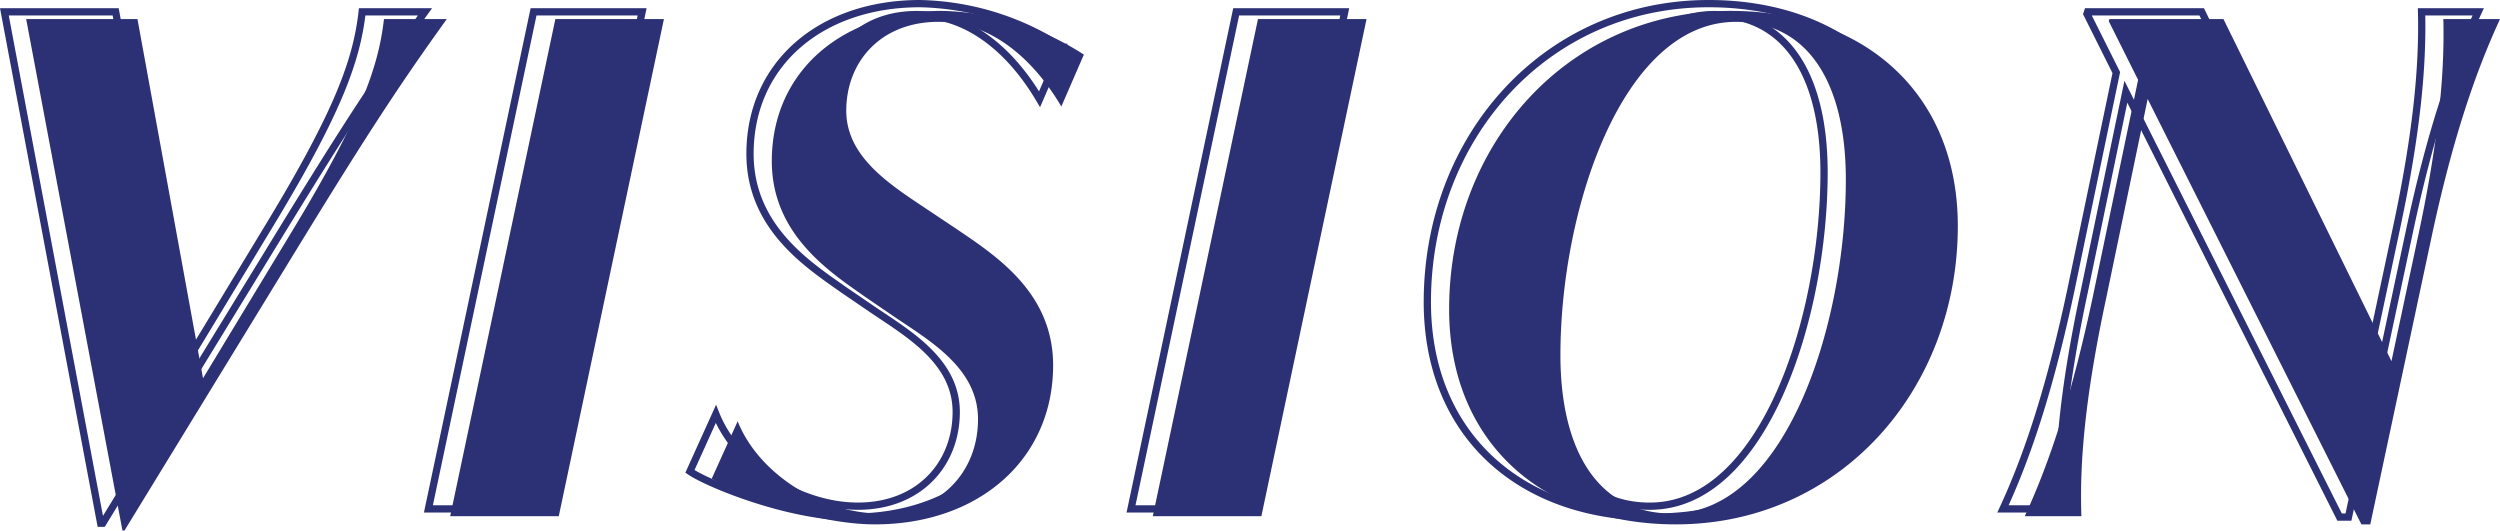 <svg xmlns="http://www.w3.org/2000/svg" width="344.165" height="73.034" viewBox="0 0 344.165 73.034">
  <g id="グループ_62193" data-name="グループ 62193" transform="translate(-141.233 -1806.94)">
    <path id="パス_35095" data-name="パス 35095" d="M58.092-68.432c-.752,6.58-3.2,13.63-12.784,29.422L33.182-18.988,24.158-68.432H8.836L22.09,1.974h.282L47-38.258C55.554-52.17,59.972-59.032,66.74-68.432ZM67.21,0H82.156L96.632-68.432H81.686Zm58.468,1.128c14.288,0,24.534-8.93,24.534-21.9,0-10.152-8.084-15.228-13.63-18.988l-3.948-2.632c-5.076-3.384-10.9-7.144-10.9-13.442,0-6.674,4.7-12.22,12.69-12.22,8.178,0,13.818,6.392,16.92,11.656l3.1-7.144A37.432,37.432,0,0,0,134.89-69.56c-13.63,0-23.406,8.272-23.406,20.68,0,10.152,8.084,15.322,12.878,18.706l3.854,2.632c4.982,3.384,11.656,7.144,11.656,14.194,0,7.238-5.17,12.972-13.536,12.972-7.9,0-16.638-5.358-19.552-12.69l-3.572,7.9C105.844-3.384,116.936,1.128,125.678,1.128ZM163.936,0h14.946l14.476-68.432H178.412Zm72,1.128c22.56,0,38.822-18.518,38.822-41.078,0-18.33-12.972-29.61-31.3-29.61-22.372,0-38.728,18.33-38.728,41.078C204.732-10.152,217.61,1.128,235.94,1.128Zm-.564-1.5c-10.058,0-15.322-8.554-15.322-21.808,0-20.116,8.554-45.872,24.158-45.872,9.964,0,15.134,8.46,15.134,21.714C259.346-26.226,250.98-.376,235.376-.376ZM341.6-68.432c.188,7.52-.658,16.732-3.478,29.892l-3.666,17.2L311.328-68.432h-15.7l-.094.282,4.042,8.084-6.3,30.174C290.46-16.732,287.452-7.52,283.974,0h7.8c-.282-7.52.564-16.732,3.384-29.892l5.734-27.542L330.316,1.128h1.222L340-38.54c2.82-13.16,5.922-22.372,9.4-29.892Z" transform="translate(133 1877)" fill="none" stroke="#2c3175" stroke-width="1"/>
    <path id="パス_35094" data-name="パス 35094" d="M58.092-68.432c-.752,6.58-3.2,13.63-12.784,29.422L33.182-18.988,24.158-68.432H8.836L22.09,1.974h.282L47-38.258C55.554-52.17,59.972-59.032,66.74-68.432ZM67.21,0H82.156L96.632-68.432H81.686Zm58.468,1.128c14.288,0,24.534-8.93,24.534-21.9,0-10.152-8.084-15.228-13.63-18.988l-3.948-2.632c-5.076-3.384-10.9-7.144-10.9-13.442,0-6.674,4.7-12.22,12.69-12.22,8.178,0,13.818,6.392,16.92,11.656l3.1-7.144A37.432,37.432,0,0,0,134.89-69.56c-13.63,0-23.406,8.272-23.406,20.68,0,10.152,8.084,15.322,12.878,18.706l3.854,2.632c4.982,3.384,11.656,7.144,11.656,14.194,0,7.238-5.17,12.972-13.536,12.972-7.9,0-16.638-5.358-19.552-12.69l-3.572,7.9C105.844-3.384,116.936,1.128,125.678,1.128ZM163.936,0h14.946l14.476-68.432H178.412Zm72,1.128c22.56,0,38.822-18.518,38.822-41.078,0-18.33-12.972-29.61-31.3-29.61-22.372,0-38.728,18.33-38.728,41.078C204.732-10.152,217.61,1.128,235.94,1.128Zm-.564-1.5c-10.058,0-15.322-8.554-15.322-21.808,0-20.116,8.554-45.872,24.158-45.872,9.964,0,15.134,8.46,15.134,21.714C259.346-26.226,250.98-.376,235.376-.376ZM341.6-68.432c.188,7.52-.658,16.732-3.478,29.892l-3.666,17.2L311.328-68.432h-15.7l-.094.282,4.042,8.084-6.3,30.174C290.46-16.732,287.452-7.52,283.974,0h7.8c-.282-7.52.564-16.732,3.384-29.892l5.734-27.542L330.316,1.128h1.222L340-38.54c2.82-13.16,5.922-22.372,9.4-29.892Z" transform="translate(136 1878)" fill="#2c3175"/>
  </g>
</svg>
